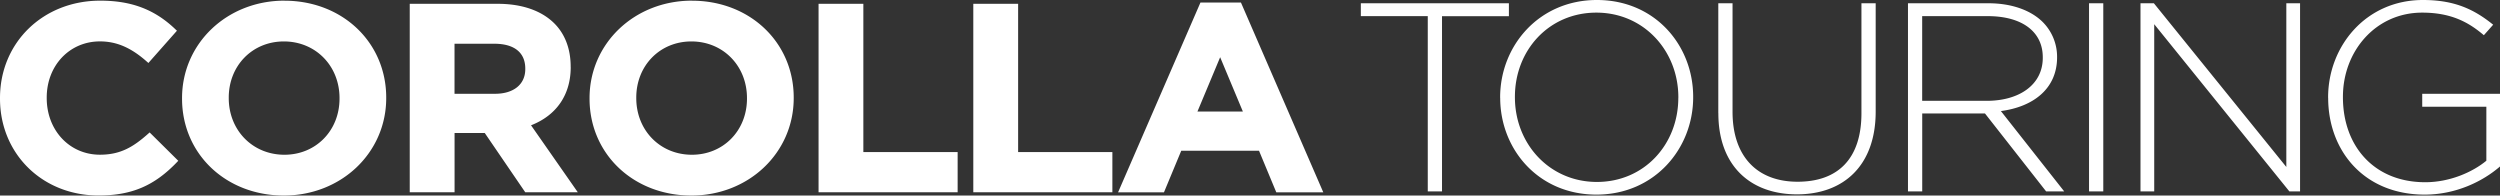 <svg width="179" height="14" fill="none" xmlns="http://www.w3.org/2000/svg"><rect width="100%" height="100%" fill="#333333" stroke="none"/><g clip-path="url(#clip0_2937_15809)" fill="#fff"><path d="M102.224 1.155h-4.788v-.92h10.601v.923h-4.789v12.548h-1.02V1.155h-.004zm5.186 5.852v-.04c0-3.675 2.769-6.967 6.931-6.967s6.89 3.252 6.89 6.927v.04c0 3.674-2.765 6.967-6.927 6.967-4.162 0-6.89-3.253-6.89-6.927h-.004zm12.76 0v-.04c0-3.33-2.474-6.063-5.87-6.063s-5.832 2.694-5.832 6.023v.04c0 3.329 2.474 6.06 5.87 6.06s5.829-2.695 5.829-6.024l.003.004zm2.86 1.094V.234h1.02v7.774c0 3.177 1.749 5.004 4.654 5.004 2.904 0 4.575-1.655 4.575-4.907V.235h1.02v7.754c0 3.867-2.298 5.926-5.633 5.926-3.334 0-5.632-2.04-5.632-5.81l-.004-.004zM136.607.234h5.772c1.688 0 3.044.519 3.867 1.33a3.518 3.518 0 011.041 2.5v.04c0 2.253-1.708 3.542-4.023 3.848l4.535 5.754h-1.295l-4.379-5.581h-4.494v5.581h-1.02V.234h-.004zm5.654 6.984c2.297 0 4.002-1.136 4.002-3.08v-.04c0-1.807-1.454-2.943-3.945-2.943h-4.69v6.063h4.633zm7.314-6.984h1.02v13.469h-1.02V.234zm3.681 0h.962l9.483 11.721V.235h.983v13.468h-.766l-9.676-11.97v11.97h-.983V.234h-.003zm13.437 6.773v-.04c0-3.638 2.688-6.967 6.792-6.967 2.237 0 3.65.654 5.026 1.77l-.667.752c-1.081-.924-2.335-1.618-4.416-1.618-3.339 0-5.674 2.77-5.674 6.023v.04c0 3.481 2.22 6.08 5.891 6.08 1.748 0 3.375-.712 4.378-1.539V7.641h-4.592v-.923h5.575v5.196c-1.237 1.076-3.162 2.02-5.399 2.02-4.338 0-6.91-3.137-6.91-6.927h-.004zM10.635 9.552c-1.084.967-2 1.525-3.48 1.525-2.173 0-3.81-1.744-3.81-4.057v-.036c0-2.293 1.637-4.02 3.81-4.02 1.2 0 2.24.452 3.382 1.468l.088.077 2.044-2.31-.078-.072C11.103.688 9.432.047 7.175.047 3.085.047 0 3.044 0 7.02v.04c0 3.954 3.033 6.937 7.056 6.937 2.373 0 4.006-.698 5.633-2.405l.075-.08-2.05-2.03-.082.073.003-.003zM20.363.047c-4.111 0-7.328 3.063-7.328 6.977v.04c0 3.953 3.135 6.936 7.29 6.936 4.111 0 7.328-3.063 7.328-6.976v-.037c0-3.953-3.135-6.937-7.29-6.937V.047zM24.31 7.02v.04c0 2.293-1.695 4.02-3.945 4.02-2.27 0-3.986-1.744-3.986-4.056v-.037c0-2.292 1.695-4.02 3.945-4.02 2.271 0 3.986 1.744 3.986 4.057V7.02zm16.55-2.218v-.037c0-1.272-.413-2.349-1.193-3.113C38.745.75 37.356.273 35.641.273h-6.304v13.495h3.21V9.523h2.162l2.9 4.245h3.763l-3.349-4.797c1.834-.717 2.84-2.193 2.84-4.166l-.003-.003zm-3.25.113v.036c0 1.087-.83 1.764-2.166 1.764h-2.9V3.131h2.843c1.433 0 2.223.63 2.223 1.78v.004zM49.54.047c-4.112 0-7.328 3.063-7.328 6.977v.04c0 3.953 3.135 6.936 7.29 6.936 4.111 0 7.328-3.063 7.328-6.976v-.037c0-3.953-3.136-6.937-7.29-6.937V.047zm3.944 7.013c0 2.293-1.694 4.02-3.945 4.02-2.27 0-3.982-1.744-3.982-4.056v-.037c0-2.292 1.695-4.02 3.945-4.02 2.27 0 3.982 1.744 3.982 4.057v.04-.004zM61.816.273h-3.207v13.495h9.958v-2.88h-6.751V.273zm11.082 0h-3.21v13.495h9.958v-2.88h-6.748V.273zM88.851.18h-2.898l-5.9 13.591h3.287l1.237-2.977h5.569l1.237 2.977h3.365L88.851.18zm.139 7.807h-3.254l1.627-3.89 1.627 3.89z"/></g><defs><clipPath id="clip0_2937_15809"><path fill="#fff" d="M0 0h179v14H0z"/></clipPath></defs></svg>